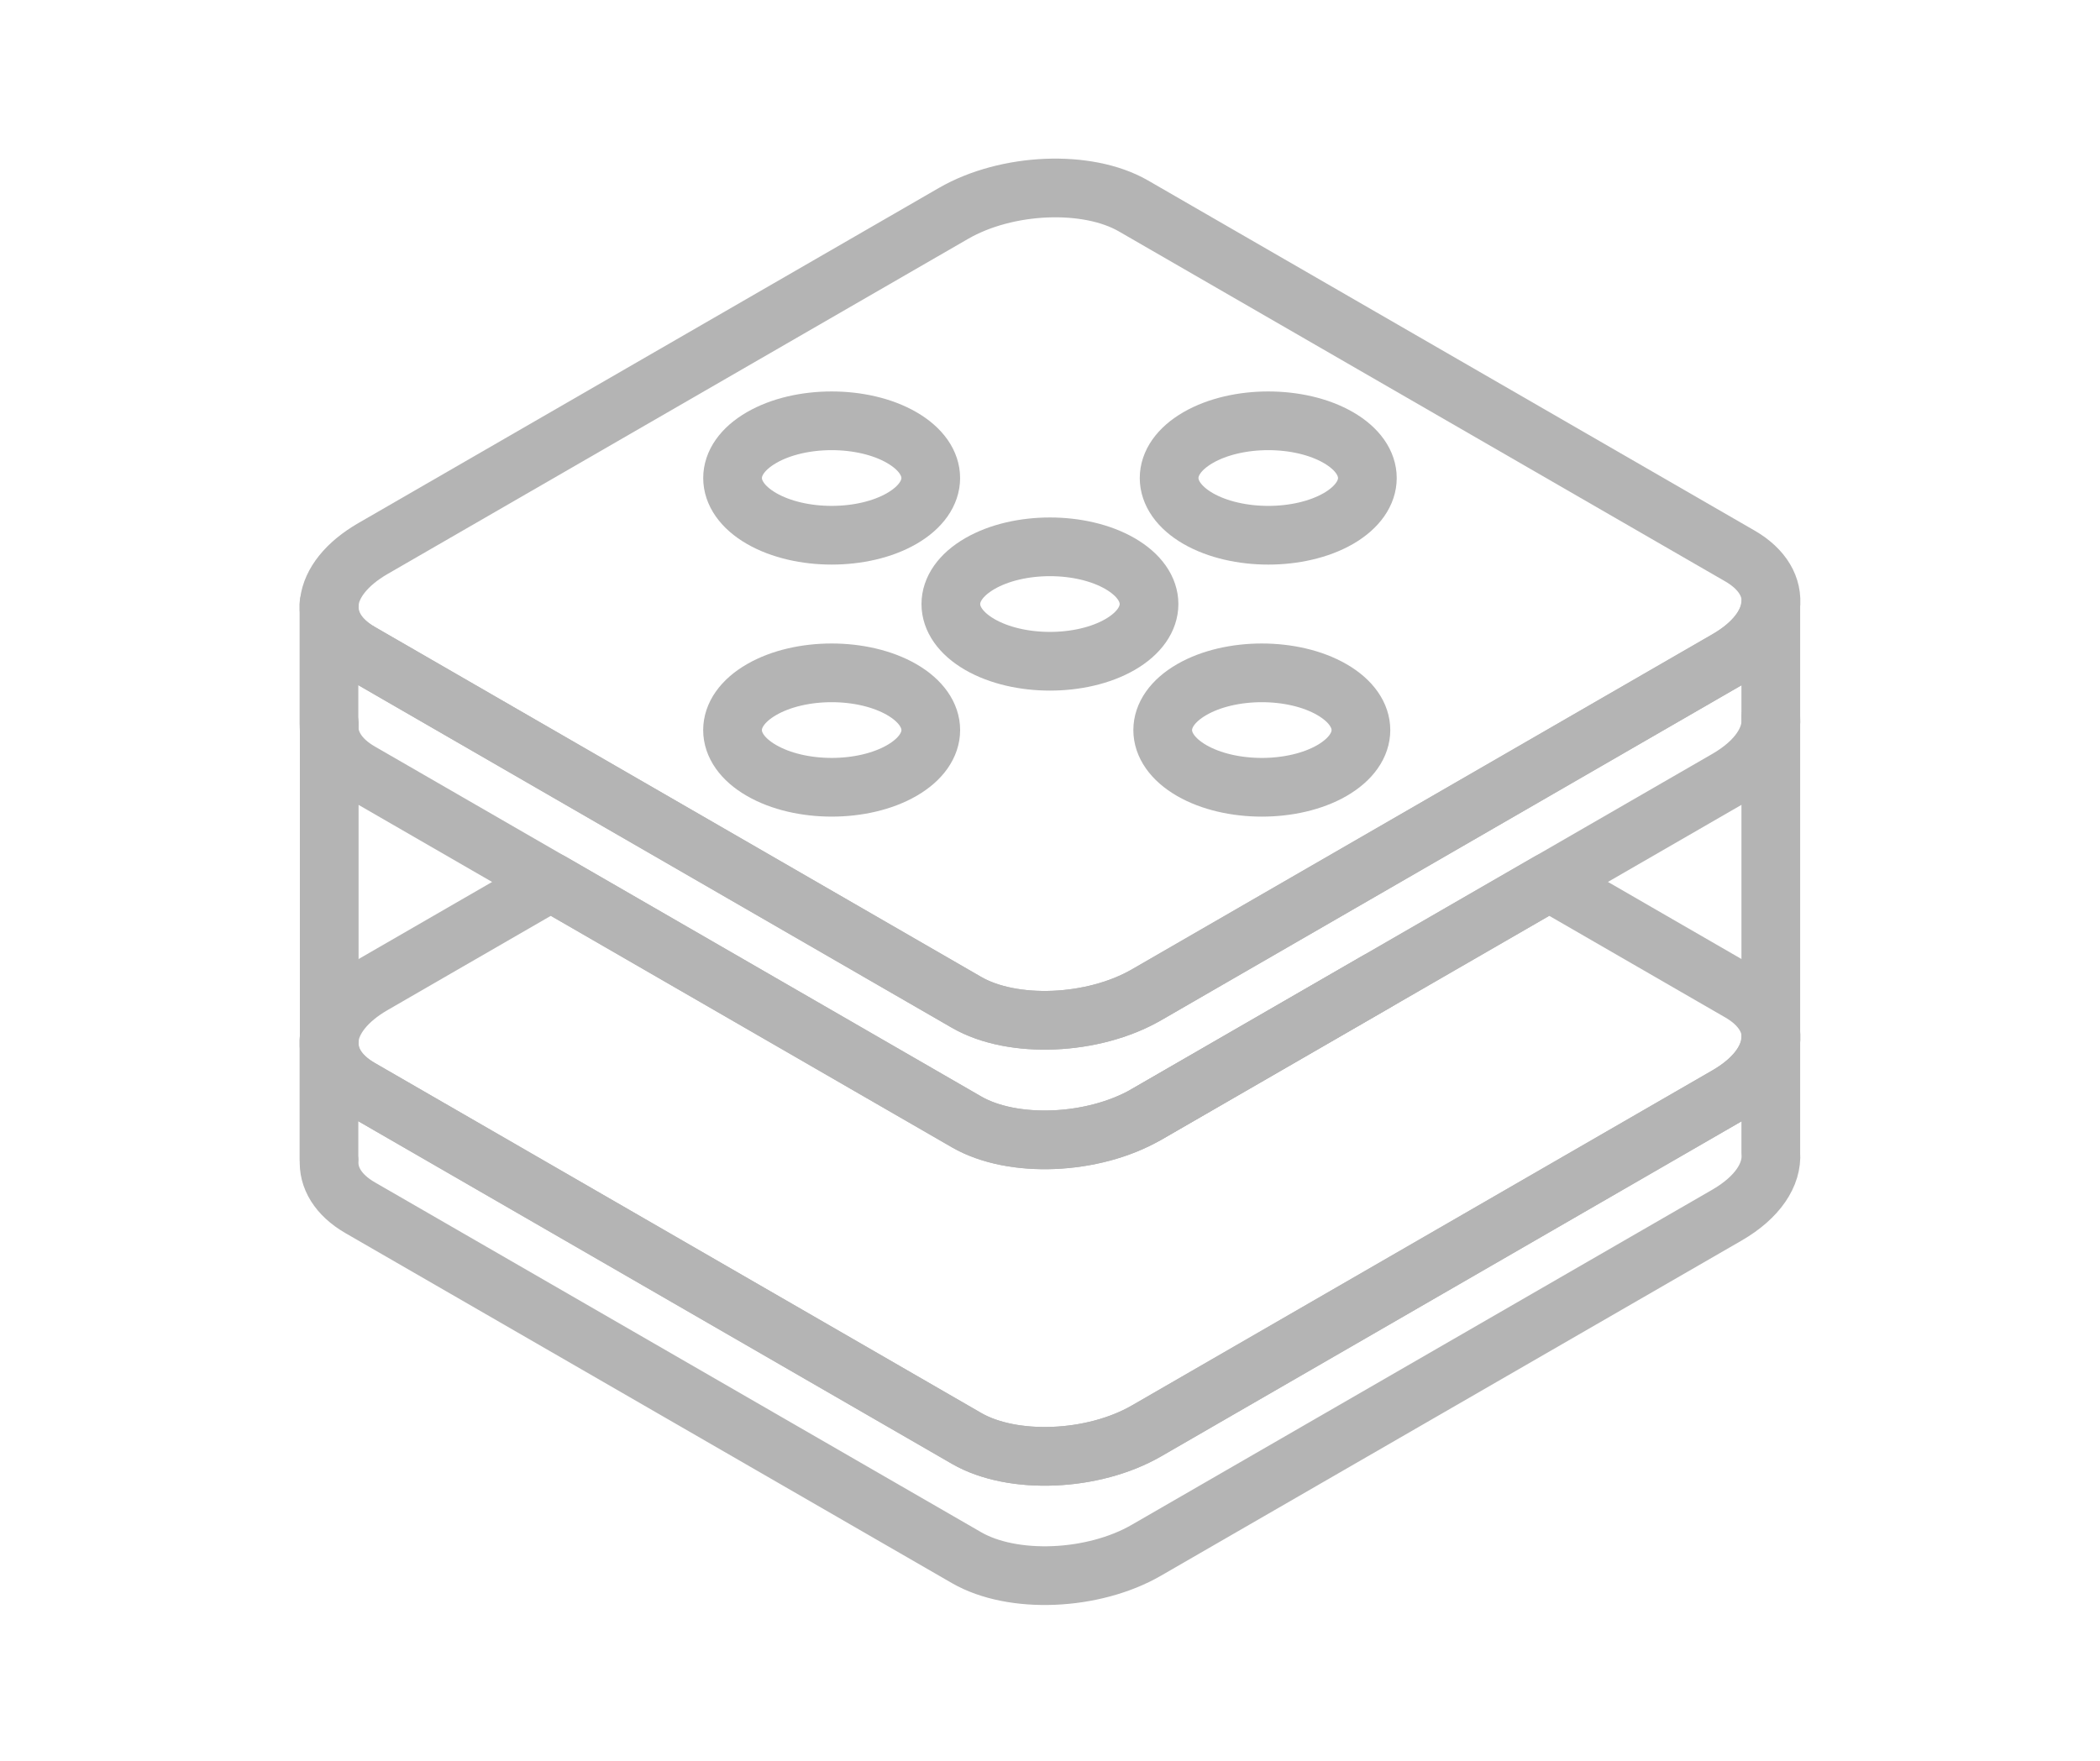 <?xml version="1.0" encoding="utf-8"?>
<!-- Generator: Adobe Illustrator 16.0.0, SVG Export Plug-In . SVG Version: 6.00 Build 0)  -->
<!DOCTYPE svg PUBLIC "-//W3C//DTD SVG 1.1//EN" "http://www.w3.org/Graphics/SVG/1.1/DTD/svg11.dtd">
<svg version="1.1" id="Warstwa_1" xmlns="http://www.w3.org/2000/svg" xmlns:xlink="http://www.w3.org/1999/xlink" x="0px" y="0px"
	 width="64.488px" height="54.089px" viewBox="0 0 64.488 54.089" enable-background="new 0 0 64.488 54.089" xml:space="preserve">
<g>
	
		<path fill="none" stroke="#B4B4B4" stroke-width="1.803" stroke-linecap="round" stroke-linejoin="round" stroke-miterlimit="22.926" d="
		M27.691,21.182c1.189,0.688,1.189,1.801,0,2.487c-1.189,0.685-3.115,0.685-4.305-0.002c-1.188-0.683-1.188-1.797,0-2.484
		C24.575,20.496,26.501,20.496,27.691,21.182z"/>
	
		<path fill="none" stroke="#B4B4B4" stroke-width="1.803" stroke-linecap="round" stroke-linejoin="round" stroke-miterlimit="22.926" d="
		M34.394,17.312c1.188,0.687,1.188,1.799,0,2.486c-1.188,0.685-3.115,0.685-4.304,0c-1.188-0.687-1.188-1.799,0-2.486
		S33.206,16.625,34.394,17.312z"/>
	
		<path fill="none" stroke="#B4B4B4" stroke-width="1.803" stroke-linecap="round" stroke-linejoin="round" stroke-miterlimit="22.926" d="
		M27.691,13.441c1.188,0.687,1.188,1.799,0,2.486c-1.188,0.685-3.115,0.685-4.304,0c-1.188-0.687-1.188-1.799,0-2.486
		S26.503,12.754,27.691,13.441z"/>
	
		<path fill="none" stroke="#B4B4B4" stroke-width="1.803" stroke-linecap="round" stroke-linejoin="round" stroke-miterlimit="22.926" d="
		M40.901,21.183c1.188,0.687,1.188,1.799,0,2.486c-1.188,0.685-3.115,0.685-4.305,0c-1.188-0.687-1.188-1.799,0-2.486
		C37.785,20.496,39.713,20.496,40.901,21.183z"/>
	
		<path fill="none" stroke="#B4B4B4" stroke-width="1.803" stroke-linecap="round" stroke-linejoin="round" stroke-miterlimit="22.926" d="
		M41.099,13.441c1.188,0.686,1.188,1.799,0,2.487c-1.188,0.684-3.115,0.684-4.306,0c-1.188-0.688-1.188-1.801,0-2.487
		C37.983,12.754,39.91,12.754,41.099,13.441z"/>
	
		<path fill="none" stroke="#B4B4B4" stroke-width="1.803" stroke-linecap="round" stroke-linejoin="round" stroke-miterlimit="22.926" d="
		M54.373,18.555c-0.042,0.598-0.489,1.22-1.338,1.709L35.204,30.56c-1.635,0.943-4.106,1.046-5.521,0.229L11.058,20.037
		c-0.681-0.394-0.983-0.928-0.942-1.481h-0.014v3.674h0.007c-0.041,0.552,0.27,1.087,0.948,1.479l18.625,10.753
		c1.415,0.817,3.887,0.714,5.521-0.229l17.831-10.295c0.942-0.544,1.396-1.249,1.345-1.905v-3.477h-0.006V18.555z"/>
	
		<path fill="none" stroke="#B4B4B4" stroke-width="1.803" stroke-linecap="round" stroke-linejoin="round" stroke-miterlimit="22.926" d="
		M29.683,30.791L11.058,20.037c-1.415-0.818-1.238-2.244,0.396-3.188l17.83-10.296c1.634-0.942,4.106-1.045,5.521-0.228
		l18.625,10.753c1.415,0.817,1.237,2.244-0.396,3.187L35.204,30.56C33.569,31.503,31.097,31.606,29.683,30.791z"/>
	
		<path fill="none" stroke="#B4B4B4" stroke-width="1.803" stroke-linecap="round" stroke-linejoin="round" stroke-miterlimit="22.926" d="
		M53.431,30.472l-5.856-3.382l-12.37,7.143c-1.635,0.942-4.106,1.046-5.521,0.228L16.916,27.09l-5.461,3.154
		c-1.635,0.943-1.813,2.37-0.396,3.188l18.625,10.752c1.415,0.816,3.887,0.714,5.521-0.229L53.034,33.66
		C54.668,32.716,54.846,31.289,53.431,30.472z"/>
	<g>
		
			<polygon fill="none" stroke="#B4B4B4" stroke-width="1.803" stroke-linecap="round" stroke-linejoin="round" stroke-miterlimit="22.926" points="
			42.29,30.14 35.204,34.233 42.291,30.14 		"/>
		
			<path fill="none" stroke="#B4B4B4" stroke-width="1.803" stroke-linecap="round" stroke-linejoin="round" stroke-miterlimit="22.926" d="
			M54.373,31.941c-0.039,0.602-0.485,1.225-1.338,1.719L35.204,43.955c-1.635,0.942-4.106,1.045-5.521,0.229L11.058,33.431
			c-0.684-0.395-0.987-0.934-0.942-1.489h-0.014v3.675h0.007c-0.041,0.551,0.27,1.086,0.948,1.479l18.625,10.751
			c1.415,0.817,3.887,0.716,5.521-0.228l17.831-10.295c0.942-0.545,1.396-1.25,1.345-1.904v-3.479H54.373z"/>
	</g>
	
		<line fill="none" stroke="#B4B4B4" stroke-width="1.803" stroke-linecap="round" stroke-linejoin="round" stroke-miterlimit="22.926" x1="10.11" y1="22.229" x2="10.11" y2="31.941"/>
	
		<line fill="none" stroke="#B4B4B4" stroke-width="1.803" stroke-linecap="round" stroke-linejoin="round" stroke-miterlimit="22.926" x1="54.379" y1="22.032" x2="54.379" y2="31.941"/>
</g>
</svg>
